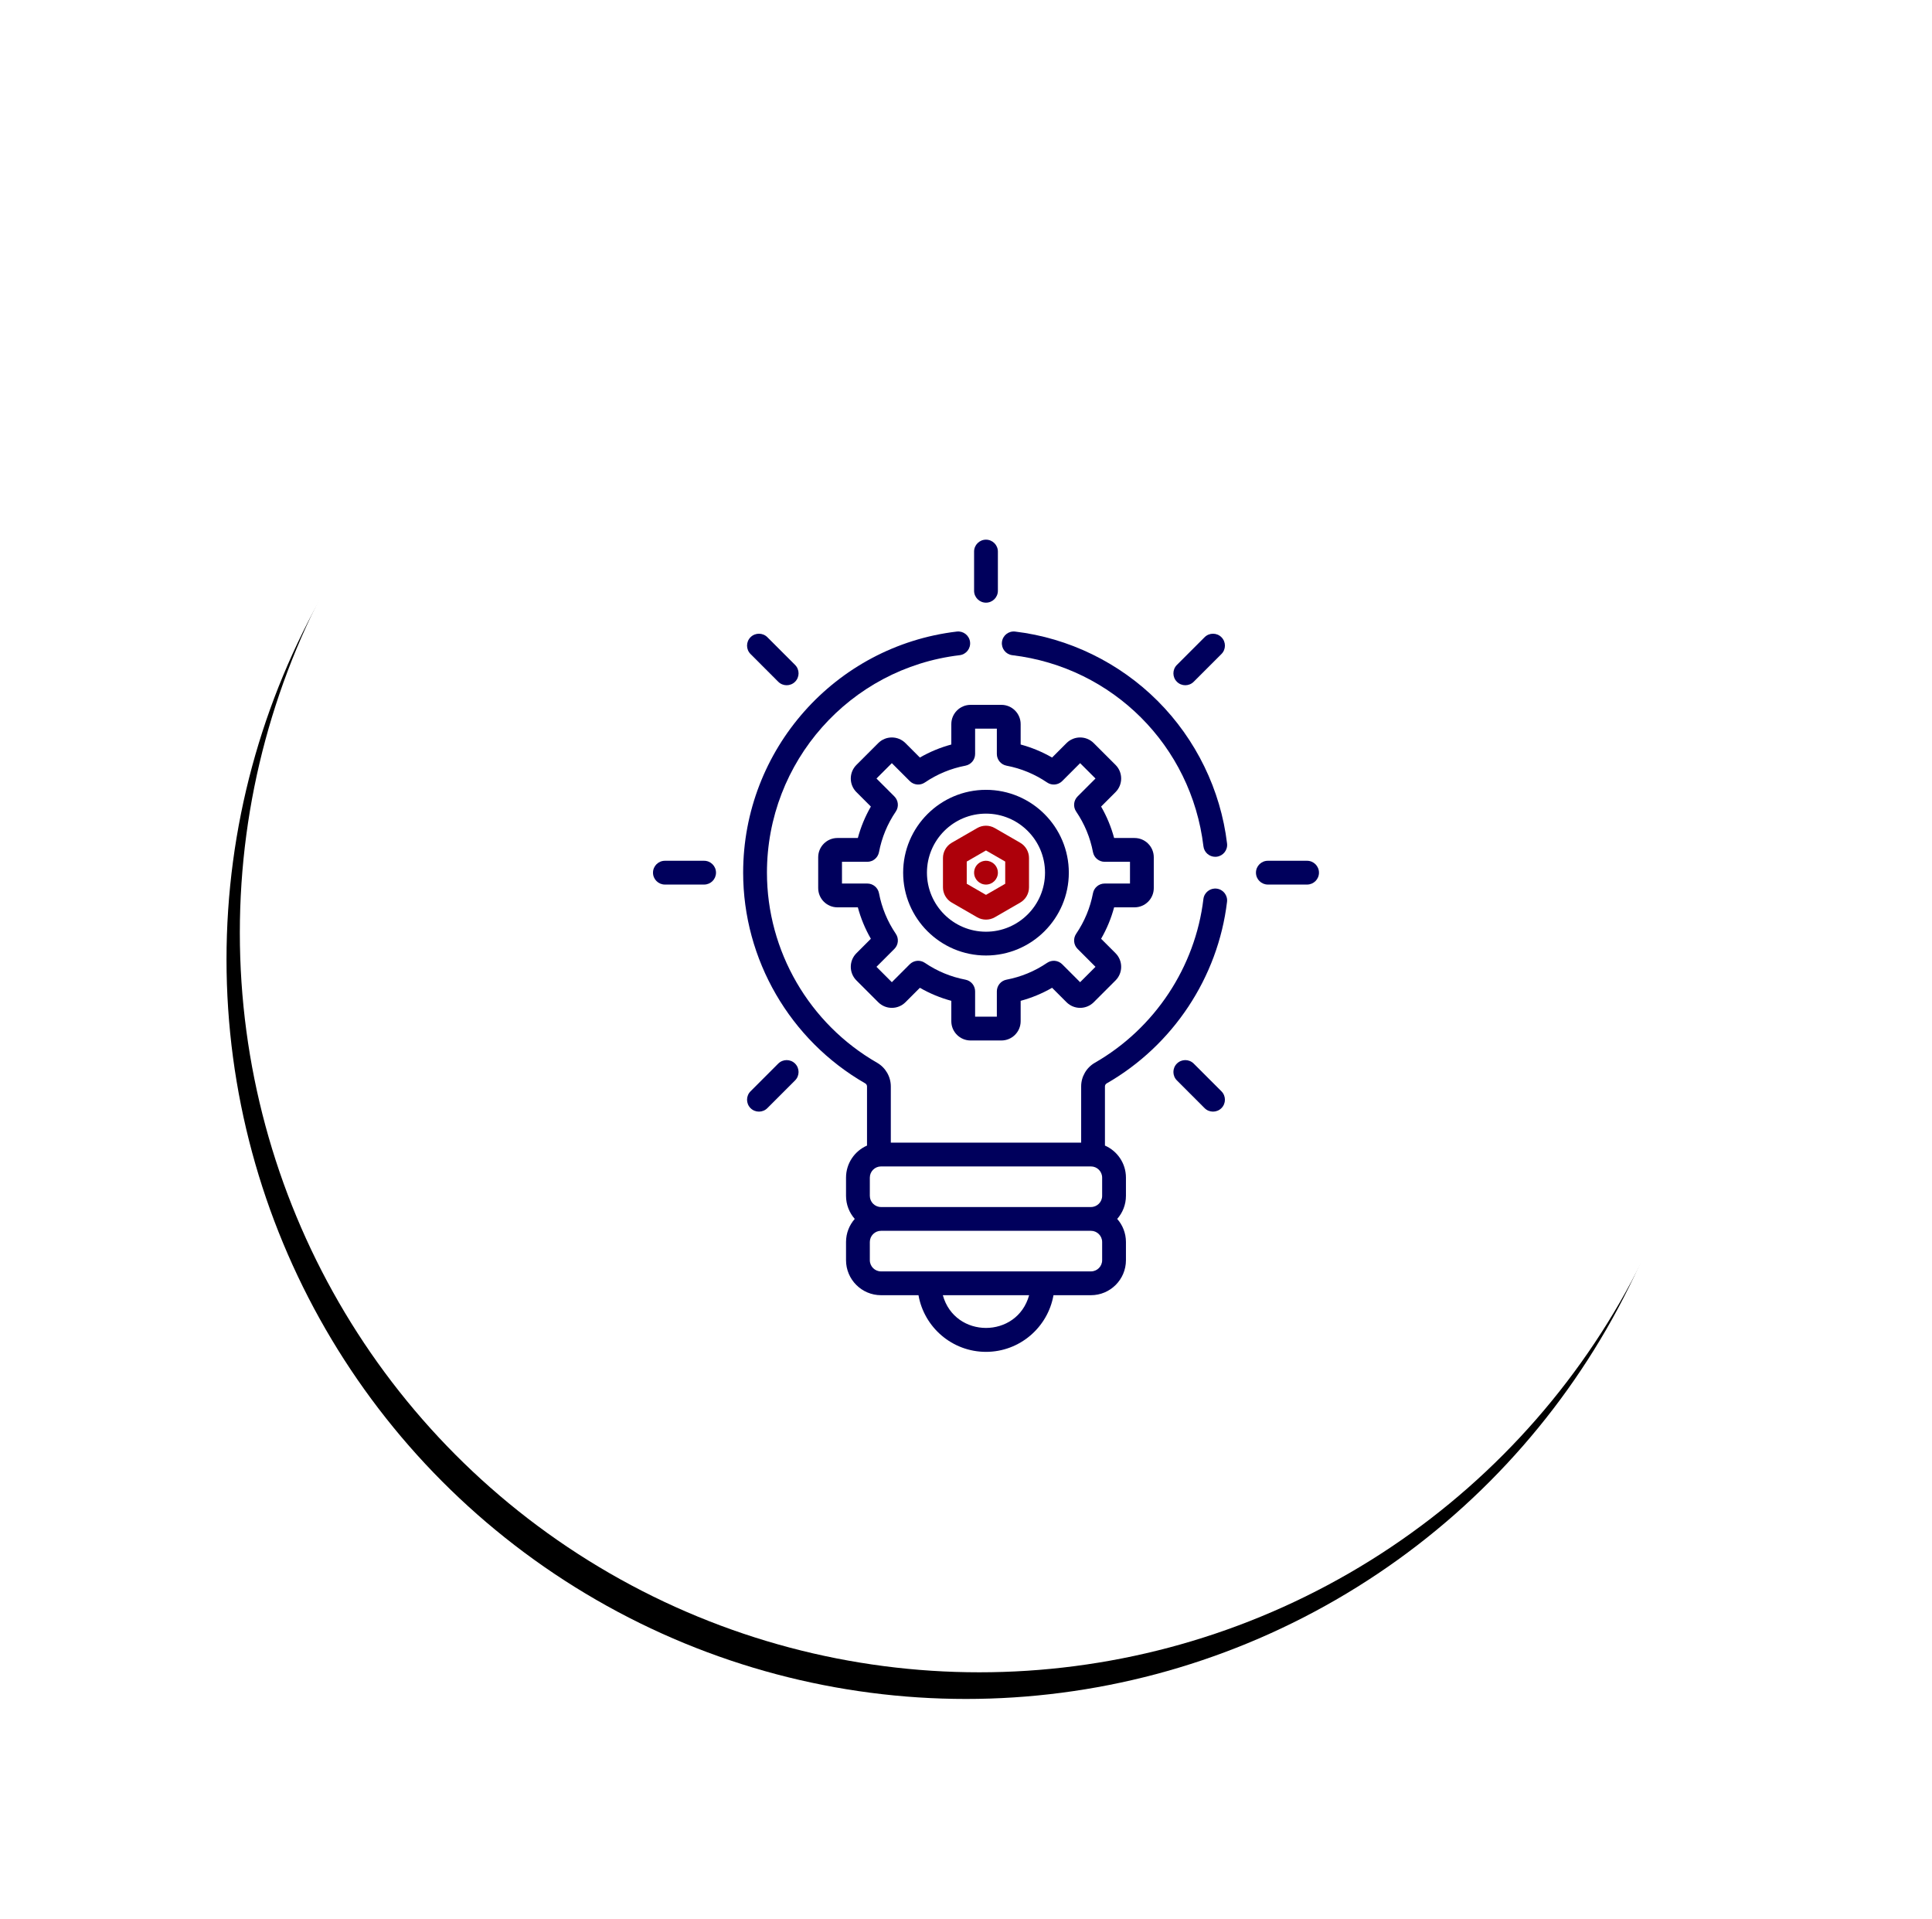 <?xml version="1.0" encoding="UTF-8"?>
<svg width="145px" height="144px" viewBox="0 0 145 144" version="1.1" xmlns="http://www.w3.org/2000/svg" xmlns:xlink="http://www.w3.org/1999/xlink">
    <!-- Generator: Sketch 55 (78076) - https://sketchapp.com -->
    <title>Group 10</title>
    <desc>Created with Sketch.</desc>
    <defs>
        <circle id="path-1" cx="55.5" cy="55.5" r="55.5"></circle>
        <filter x="-24.8%" y="-22.1%" width="147.7%" height="147.7%" filterUnits="objectBoundingBox" id="filter-2">
            <feMorphology radius="1" operator="dilate" in="SourceAlpha" result="shadowSpreadOuter1"></feMorphology>
            <feOffset dx="-1" dy="2" in="shadowSpreadOuter1" result="shadowOffsetOuter1"></feOffset>
            <feGaussianBlur stdDeviation="7.5" in="shadowOffsetOuter1" result="shadowBlurOuter1"></feGaussianBlur>
            <feColorMatrix values="0 0 0 0 0   0 0 0 0 0   0 0 0 0 0.361  0 0 0 0.169 0" type="matrix" in="shadowBlurOuter1"></feColorMatrix>
        </filter>
    </defs>
    <g id="Design-Pages" stroke="none" stroke-width="1" fill="none" fill-rule="evenodd">
        <g id="101-D-Home" transform="translate(-296, -2311)">
            <g id="Group-10" transform="translate(314, 2325.5)">
                <g id="Oval-Copy">
                    <use fill="black" fill-opacity="1" filter="url(#filter-2)" xlink:href="#path-1"></use>
                    <use fill="#FFFFFF" fill-rule="evenodd" xlink:href="#path-1"></use>
                </g>
                <g id="idea" transform="translate(31, 26)" fill-rule="nonzero">
                    <path d="M25,18.774 C21.572,18.774 18.783,21.563 18.783,24.991 C18.783,28.419 21.572,31.207 25,31.207 C28.428,31.207 31.217,28.419 31.217,24.991 C31.217,21.563 28.428,18.774 25,18.774 Z M25,29.422 C22.557,29.422 20.569,27.434 20.569,24.991 C20.569,22.548 22.557,20.56 25,20.56 C27.443,20.56 29.431,22.548 29.431,24.991 C29.431,27.434 27.443,29.422 25,29.422 Z" id="Shape" fill="#00005C"></path>
                    <path d="M36.15,22.389 L34.617,22.389 C34.395,21.562 34.068,20.773 33.64,20.03 L34.723,18.946 C35.286,18.383 35.287,17.467 34.724,16.904 L33.086,15.267 C32.522,14.703 31.609,14.703 31.044,15.267 L29.961,16.351 C29.218,15.923 28.429,15.596 27.602,15.373 L27.602,13.841 C27.602,13.045 26.954,12.397 26.158,12.397 L23.842,12.397 C23.046,12.397 22.398,13.045 22.398,13.841 L22.398,15.373 C21.571,15.596 20.782,15.923 20.039,16.351 L18.956,15.267 C18.391,14.703 17.478,14.703 16.914,15.267 L15.277,16.904 C14.712,17.468 14.712,18.382 15.276,18.946 L16.36,20.03 C15.932,20.773 15.605,21.562 15.383,22.389 L13.85,22.389 C13.054,22.389 12.407,23.037 12.407,23.833 L12.407,26.148 C12.407,26.944 13.054,27.592 13.85,27.592 L15.383,27.592 C15.605,28.419 15.932,29.209 16.36,29.951 L15.277,31.035 C14.712,31.599 14.712,32.513 15.276,33.077 L16.914,34.714 C17.477,35.277 18.392,35.277 18.956,34.714 L20.039,33.63 C20.782,34.058 21.571,34.385 22.398,34.608 L22.398,36.14 C22.398,36.936 23.046,37.584 23.842,37.584 L26.158,37.584 C26.954,37.584 27.602,36.936 27.602,36.14 L27.602,34.608 C28.429,34.385 29.218,34.058 29.961,33.63 L31.045,34.714 C31.608,35.277 32.523,35.277 33.086,34.714 L34.724,33.077 C35.287,32.514 35.287,31.598 34.724,31.035 L33.64,29.951 C34.068,29.209 34.395,28.419 34.617,27.592 L36.15,27.592 C36.946,27.592 37.593,26.945 37.593,26.148 L37.593,23.833 C37.593,23.037 36.946,22.389 36.15,22.389 Z M35.808,25.806 L33.907,25.806 C33.478,25.806 33.11,26.111 33.03,26.532 C32.821,27.628 32.396,28.653 31.767,29.579 C31.527,29.933 31.572,30.409 31.875,30.712 L33.219,32.056 L32.065,33.21 L30.721,31.865 C30.418,31.562 29.943,31.517 29.588,31.758 C28.663,32.387 27.638,32.811 26.541,33.021 C26.12,33.101 25.815,33.469 25.815,33.898 L25.815,35.798 L24.184,35.798 L24.184,33.898 C24.184,33.469 23.879,33.101 23.458,33.021 C22.362,32.811 21.337,32.387 20.412,31.758 C20.057,31.517 19.582,31.562 19.278,31.865 L17.934,33.21 L16.781,32.056 L18.125,30.712 C18.428,30.409 18.473,29.933 18.232,29.579 C17.604,28.653 17.179,27.628 16.97,26.532 C16.889,26.111 16.521,25.806 16.093,25.806 L14.192,25.806 L14.192,24.175 L16.093,24.175 C16.521,24.175 16.889,23.87 16.97,23.449 C17.179,22.353 17.603,21.328 18.232,20.403 C18.473,20.048 18.428,19.573 18.125,19.27 L16.781,17.925 L17.934,16.772 L19.278,18.116 C19.582,18.419 20.057,18.464 20.412,18.223 C21.337,17.595 22.362,17.17 23.458,16.961 C23.879,16.88 24.184,16.512 24.184,16.084 L24.184,14.183 L25.815,14.183 L25.815,16.084 C25.815,16.512 26.12,16.88 26.541,16.961 C27.638,17.17 28.663,17.595 29.588,18.223 C29.942,18.464 30.418,18.419 30.721,18.116 L32.065,16.772 L33.219,17.925 L31.875,19.27 C31.572,19.573 31.527,20.048 31.767,20.403 C32.396,21.328 32.821,22.353 33.03,23.449 C33.11,23.87 33.478,24.175 33.907,24.175 L35.808,24.175 L35.808,25.806 L35.808,25.806 Z" id="Shape" fill="#00005C"></path>
                    <path d="M3.845,24.098 L0.902,24.098 C0.409,24.098 0.009,24.497 0.009,24.991 C0.009,25.484 0.409,25.883 0.902,25.883 L3.845,25.883 C4.338,25.883 4.737,25.484 4.737,24.991 C4.738,24.497 4.338,24.098 3.845,24.098 Z" id="Path" fill="#00005C"></path>
                    <path d="M49.098,24.098 L46.155,24.098 C45.662,24.098 45.262,24.497 45.262,24.991 C45.262,25.484 45.662,25.883 46.155,25.883 L49.098,25.883 C49.591,25.883 49.991,25.484 49.991,24.991 C49.991,24.497 49.591,24.098 49.098,24.098 Z" id="Path" fill="#00005C"></path>
                    <path d="M10.672,39.318 C10.324,38.97 9.758,38.97 9.409,39.318 L7.329,41.399 C6.98,41.748 6.98,42.313 7.329,42.662 C7.677,43.01 8.243,43.01 8.592,42.662 L10.672,40.581 C11.021,40.232 11.021,39.667 10.672,39.318 Z" id="Path" fill="#00005C"></path>
                    <path d="M42.671,7.32 C42.322,6.971 41.757,6.971 41.408,7.32 L39.328,9.4 C38.979,9.749 38.979,10.314 39.328,10.663 C39.676,11.012 40.241,11.012 40.59,10.663 L42.671,8.582 C43.02,8.234 43.02,7.668 42.671,7.32 Z" id="Path" fill="#00005C"></path>
                    <path d="M25,0 C24.507,0 24.107,0.4 24.107,0.893 L24.107,3.835 C24.107,4.329 24.507,4.728 25,4.728 C25.493,4.728 25.893,4.329 25.893,3.835 L25.893,0.893 C25.893,0.4 25.493,0 25,0 Z" id="Path" fill="#00005C"></path>
                    <path d="M42.671,41.399 L40.59,39.318 C40.242,38.97 39.676,38.97 39.328,39.318 C38.979,39.667 38.979,40.232 39.328,40.581 L41.408,42.662 C41.757,43.01 42.322,43.01 42.671,42.662 C43.02,42.313 43.02,41.748 42.671,41.399 Z" id="Path" fill="#00005C"></path>
                    <path d="M10.672,9.4 L8.592,7.32 C8.243,6.971 7.678,6.971 7.329,7.32 C6.98,7.668 6.98,8.234 7.329,8.582 L9.409,10.663 C9.758,11.012 10.323,11.012 10.672,10.663 C11.021,10.314 11.021,9.749 10.672,9.4 Z" id="Path" fill="#00005C"></path>
                    <path d="M27.568,22.745 L25.661,21.644 C25.661,21.644 25.661,21.644 25.661,21.644 C25.253,21.408 24.747,21.408 24.339,21.644 L22.432,22.744 C22.024,22.98 21.771,23.419 21.771,23.89 L21.771,26.092 C21.771,26.563 22.024,27.002 22.432,27.237 L24.339,28.338 C24.747,28.573 25.253,28.573 25.661,28.338 L27.568,27.237 C27.976,27.002 28.229,26.563 28.229,26.092 L28.229,23.89 C28.229,23.419 27.976,22.98 27.568,22.745 Z M26.443,25.824 L25,26.657 L23.556,25.824 L23.556,24.157 L25,23.324 L26.443,24.157 L26.443,25.824 Z" id="Shape" fill="#AD000A"></path>
                    <path d="M25.175,24.115 C24.634,24.006 24.108,24.421 24.108,24.99 C24.108,25.486 24.513,25.884 25.001,25.884 C25.484,25.884 25.894,25.488 25.894,24.99 C25.894,24.582 25.614,24.207 25.175,24.115 Z" id="Path" fill="#AD000A"></path>
                    <path d="M43.093,22.801 C42.611,18.779 40.762,14.981 37.886,12.105 C35.01,9.228 31.212,7.379 27.191,6.897 C26.7,6.838 26.256,7.187 26.198,7.677 C26.139,8.167 26.488,8.611 26.978,8.67 C34.519,9.574 40.416,15.472 41.32,23.013 C41.374,23.467 41.759,23.8 42.205,23.8 C42.241,23.8 42.276,23.798 42.312,23.794 C42.802,23.735 43.152,23.291 43.093,22.801 Z" id="Path" fill="#00005C"></path>
                    <path d="M42.311,26.188 C41.823,26.13 41.377,26.478 41.318,26.968 C40.705,32.085 37.66,36.679 33.173,39.255 C32.538,39.62 32.143,40.3 32.143,41.028 L32.143,45.251 L17.857,45.251 L17.857,41.032 C17.857,40.301 17.462,39.62 16.826,39.255 C11.728,36.327 8.561,30.861 8.561,24.99 C8.561,16.666 14.778,9.649 23.023,8.67 C23.512,8.612 23.862,8.167 23.804,7.678 C23.746,7.188 23.3,6.839 22.812,6.896 C13.669,7.983 6.775,15.761 6.775,24.991 C6.775,31.499 10.286,37.558 15.936,40.803 C16.02,40.851 16.071,40.939 16.071,41.032 L16.071,45.471 C15.145,45.877 14.496,46.802 14.496,47.877 L14.496,49.242 C14.496,49.906 14.744,50.513 15.151,50.975 C14.744,51.438 14.496,52.045 14.496,52.709 L14.496,54.074 C14.496,55.522 15.674,56.7 17.122,56.7 L19.934,56.7 C20.358,59.113 22.467,60.952 25,60.952 C27.532,60.952 29.641,59.113 30.066,56.7 L32.878,56.7 C34.326,56.7 35.504,55.522 35.504,54.074 L35.504,52.709 C35.504,52.045 35.256,51.438 34.848,50.975 C35.256,50.513 35.504,49.906 35.504,49.242 L35.504,47.877 C35.504,46.802 34.855,45.877 33.928,45.471 L33.928,41.028 C33.928,40.937 33.98,40.851 34.062,40.804 C39.035,37.948 42.411,32.855 43.091,27.18 C43.15,26.691 42.801,26.246 42.311,26.188 Z M21.761,56.7 L28.238,56.7 C27.334,59.977 22.665,59.975 21.761,56.7 Z M33.718,54.074 C33.718,54.538 33.341,54.914 32.878,54.914 C31.116,54.914 18.81,54.914 17.122,54.914 C16.659,54.914 16.282,54.538 16.282,54.074 L16.282,52.709 C16.282,52.245 16.659,51.868 17.122,51.868 L32.878,51.868 C33.341,51.868 33.718,52.245 33.718,52.709 L33.718,54.074 Z M33.718,49.242 C33.718,49.706 33.341,50.083 32.878,50.083 L17.122,50.083 C16.659,50.083 16.282,49.706 16.282,49.242 L16.282,47.877 C16.282,47.414 16.659,47.037 17.122,47.037 L32.878,47.037 C33.341,47.037 33.718,47.414 33.718,47.877 L33.718,49.242 Z" id="Shape" fill="#00005C"></path>
                </g>
            </g>
        </g>
    </g>
</svg>